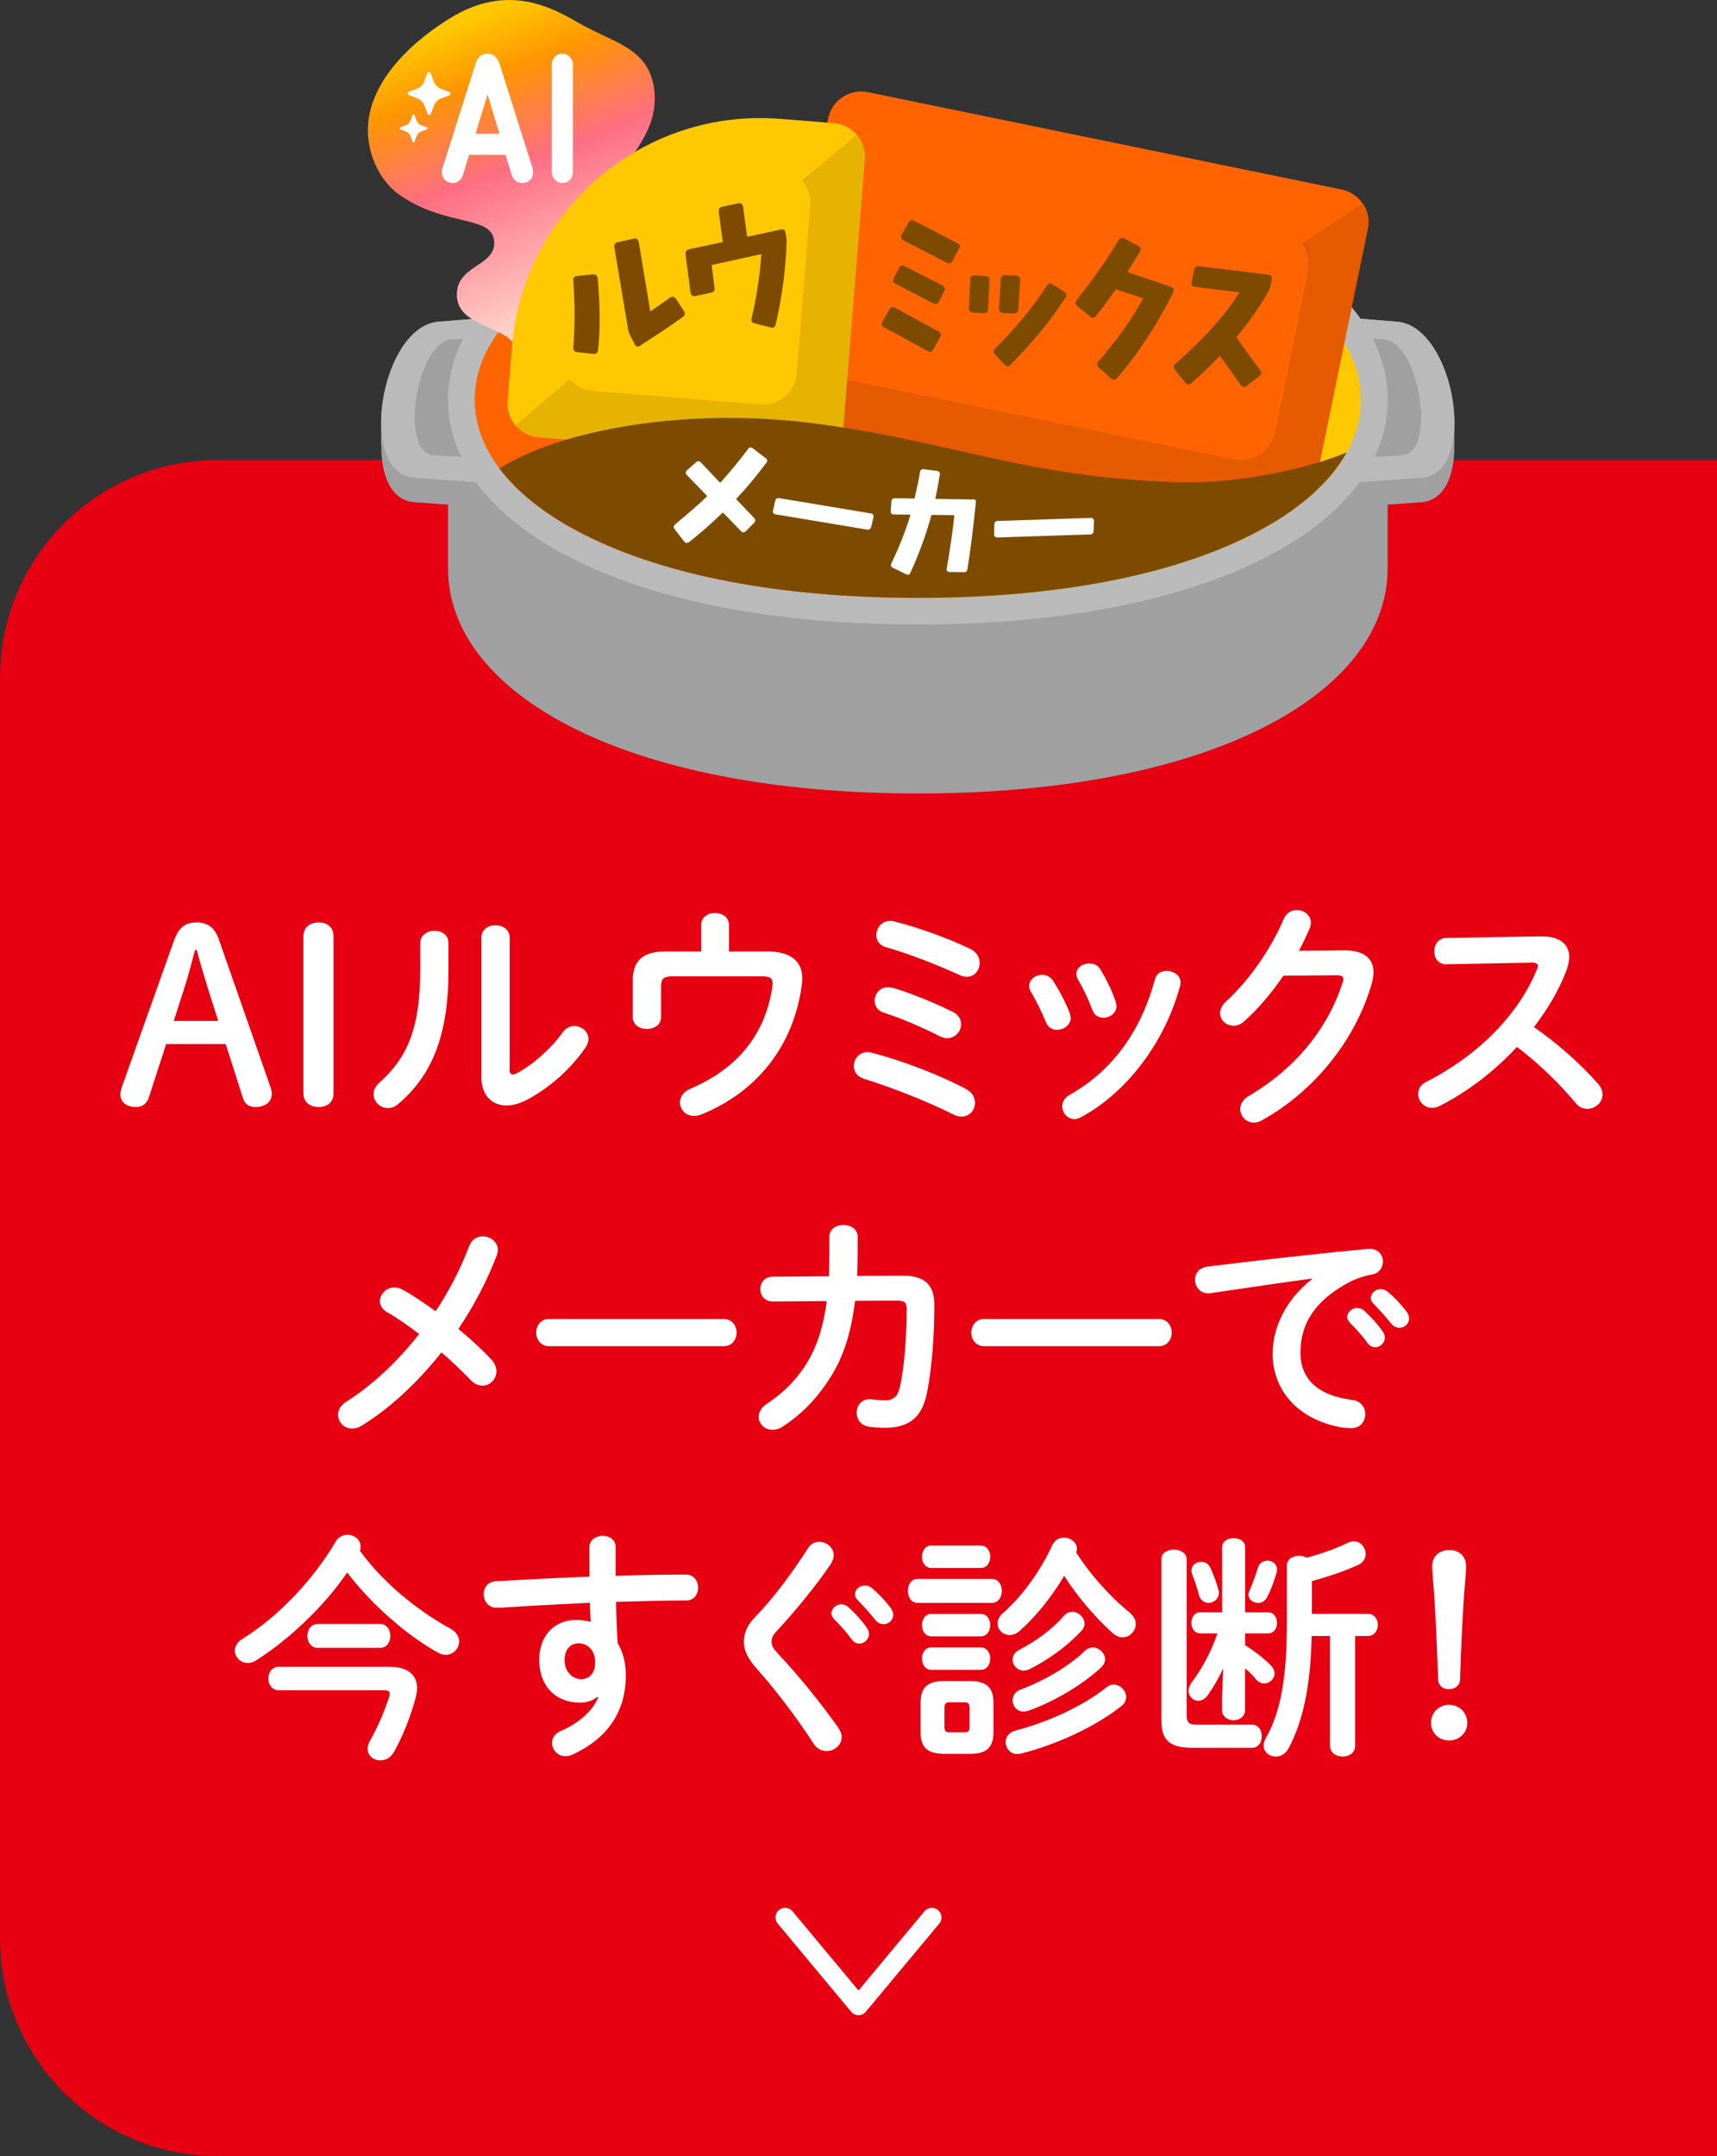 <?xml version="1.0" encoding="UTF-8"?>
<svg id="b" data-name="design" xmlns="http://www.w3.org/2000/svg" xmlns:xlink="http://www.w3.org/1999/xlink" viewBox="0 0 158 198.32">
  <rect x="0" y="0" width="158" height="198.32" fill="#333333" stroke="none"/>
  <defs>
    <style>
      .d {
        fill: url(#c);
      }

      .e {
        fill: #ff6400;
      }

      .f {
        fill: #e65a00;
      }

      .g {
        fill: #a0a0a0;
      }

      .h {
        fill: #bababa;
      }

      .i {
        fill: none;
        stroke: #fff;
        stroke-linecap: round;
        stroke-linejoin: round;
        stroke-width: 1.77px;
      }

      .j {
        fill: #7d4b00;
      }

      .k {
        fill: #fff;
      }

      .l {
        fill: #ffc800;
      }

      .m {
        fill: #e6b400;
      }

      .n {
        fill: #e60012;
      }
    </style>
    <linearGradient id="c" data-name="名称未設定グラデーション 4" x1="43.55" y1="1.57" x2="53.74" y2="27.97" gradientUnits="userSpaceOnUse">
      <stop offset="0" stop-color="#ffc800"/>
      <stop offset=".2" stop-color="#ff9600"/>
      <stop offset=".5" stop-color="#ff6e82"/>
      <stop offset="1" stop-color="#ffd2c8"/>
    </linearGradient>
  </defs>
  <path class="n" d="M20,42.32h138v156H20c-11.04,0-20-8.96-20-20V62.32c0-11.04,8.96-20,20-20Z"/>
  <g>
    <path class="k" d="M16.06,86.41c.4-1.1,1.01-1.56,2.02-1.56s1.67.46,2.05,1.54l4.77,13.64c.07.2.11.42.11.59,0,.73-.59,1.21-1.52,1.21-.64,0-.99-.33-1.14-.84l-1.58-4.95h-5.48l-1.61,4.95c-.18.51-.55.84-1.17.84-.9,0-1.43-.48-1.43-1.14,0-.2.04-.44.11-.64l4.86-13.64ZM17.95,87.38c-.31,1.17-.64,2.42-.97,3.45l-.99,3.08h4.09l-.99-3.12c-.33-1.06-.68-2.24-.99-3.41h-.15Z"/>
    <path class="k" d="M27.92,86.1c0-.81.62-1.25,1.41-1.25s1.36.44,1.36,1.25v14.48c0,.81-.57,1.25-1.36,1.25s-1.41-.44-1.41-1.25v-14.48Z"/>
    <path class="k" d="M38.67,86.76c0-.75.66-1.14,1.32-1.14s1.28.37,1.28,1.14v2.49c0,6.07-1.56,9.68-4.6,12.28-.33.29-.66.4-.99.4-.7,0-1.3-.59-1.3-1.28,0-.35.15-.73.53-1.06,2.62-2.35,3.76-5.06,3.76-10.43v-2.4ZM46.88,98.33c0,.33.09.51.31.51.11,0,.26-.07.44-.15,1.36-.75,3.04-2.16,4.14-3.72.31-.42.7-.59,1.08-.59.66,0,1.3.51,1.3,1.19,0,.24-.09.51-.26.77-1.36,1.98-3.28,3.7-5.39,4.82-.68.35-1.32.53-1.89.53-1.34,0-2.31-.95-2.31-2.57v-12.89c0-.75.66-1.12,1.3-1.12s1.3.37,1.3,1.12v12.12Z"/>
    <path class="k" d="M70.51,87.51c2.42,0,3.32,1.03,3.32,2.51,0,.18-.02.35-.04.53-.75,5.72-4.2,9.92-9.26,11.97-.24.09-.46.13-.66.13-.79,0-1.3-.59-1.3-1.25,0-.46.29-.97.95-1.25,4.36-1.85,6.91-5.02,7.55-9.37.02-.13.02-.24.02-.33,0-.51-.26-.64-1.01-.64h-8.19c-.84,0-1.06.24-1.06.92v2.84c0,.7-.64,1.08-1.3,1.08s-1.3-.37-1.3-1.08v-3.43c0-1.76.95-2.62,2.99-2.62h3.3v-2.42c0-.75.64-1.12,1.28-1.12s1.28.37,1.28,1.12v2.42h3.43Z"/>
    <path class="k" d="M88.86,100.16c.62.31.86.81.86,1.3,0,.66-.51,1.25-1.23,1.25-.22,0-.46-.04-.73-.18-2.49-1.25-5.72-2.51-8.27-3.3-.64-.2-.92-.68-.92-1.17,0-.64.48-1.28,1.25-1.28.15,0,.29.02.44.07,2.64.68,5.94,1.91,8.6,3.3ZM87.65,93.05c.55.29.79.73.79,1.17,0,.64-.53,1.28-1.28,1.28-.22,0-.46-.07-.73-.2-1.63-.84-3.56-1.65-5.13-2.16-.57-.18-.81-.64-.81-1.08,0-.64.46-1.25,1.23-1.25.15,0,.31.02.48.07,1.52.44,3.76,1.34,5.43,2.18ZM89.27,87.27c.62.31.88.81.88,1.3,0,.66-.46,1.28-1.19,1.28-.18,0-.4-.04-.62-.15-2.05-.92-4.69-1.98-6.82-2.57-.62-.18-.88-.64-.88-1.12,0-.64.48-1.3,1.28-1.3.11,0,.22.02.35.04,2.13.53,5.06,1.58,7,2.53Z"/>
    <path class="k" d="M98.45,93.25c.04.13.07.26.07.4,0,.64-.64,1.08-1.25,1.08-.42,0-.81-.2-1.01-.68-.4-.97-.9-2-1.41-2.84-.11-.18-.15-.35-.15-.53,0-.57.59-1.01,1.21-1.01.37,0,.77.18,1.01.57.57.9,1.17,2,1.54,3.01ZM107.36,89.31c.62,0,1.28.4,1.28,1.06,0,.09-.02.18-.04.29-1.39,5.19-4.88,9.81-9.11,12.1-.22.11-.42.18-.62.18-.64,0-1.12-.57-1.12-1.17,0-.4.2-.79.68-1.06,3.94-2.22,6.56-5.85,7.85-10.63.15-.55.59-.77,1.08-.77ZM102.67,92.19c.04.13.07.26.07.37,0,.64-.62,1.06-1.21,1.06-.42,0-.84-.22-1.01-.73-.37-.99-.84-1.96-1.32-2.79-.11-.18-.15-.35-.15-.51,0-.57.57-.97,1.19-.97.4,0,.79.15,1.03.57.55.92,1.08,1.98,1.41,2.99Z"/>
    <path class="k" d="M123.64,87.42c1.83-.02,2.75.7,2.75,2.02,0,.35-.07.75-.2,1.17-1.52,5.13-5.28,9.79-10.08,12.45-.26.15-.51.2-.73.2-.73,0-1.25-.59-1.25-1.25,0-.42.24-.88.77-1.19,4.38-2.57,7.31-6.27,8.65-10.45.04-.11.07-.22.07-.31,0-.24-.18-.35-.59-.35l-4.93.04c-1.08,1.58-2.33,3.06-3.59,4.18-.33.31-.68.42-1.01.42-.66,0-1.23-.51-1.23-1.17,0-.33.18-.7.55-1.06,2.09-1.89,4.16-4.86,5.3-7.57.24-.57.73-.84,1.21-.84.66,0,1.3.46,1.3,1.17,0,.15-.04.33-.11.51-.29.68-.62,1.36-.99,2.07l4.11-.04Z"/>
    <path class="k" d="M141.81,86.14h.13c1.63,0,2.46.75,2.46,1.89,0,.35-.09.75-.24,1.19-.68,1.83-1.74,3.61-3.01,5.26,2.05,1.39,4.33,3.41,5.9,5.21.29.33.42.68.42.99,0,.73-.68,1.32-1.41,1.32-.35,0-.75-.15-1.06-.53-1.36-1.65-3.39-3.65-5.41-5.17-2.13,2.31-4.69,4.22-7.17,5.46-.22.11-.44.15-.64.15-.75,0-1.28-.64-1.28-1.28,0-.44.22-.86.75-1.12,4.58-2.31,8.43-6.05,10.17-10.32.07-.13.09-.26.09-.35,0-.2-.18-.29-.55-.29l-7.88.15c-.73.02-1.1-.59-1.1-1.19s.37-1.21,1.08-1.23l8.76-.15Z"/>
    <path class="k" d="M35.64,120.73c-.48-.29-.68-.66-.68-1.03,0-.66.59-1.28,1.34-1.28.24,0,.48.07.73.2.88.48,1.94,1.19,3.06,2,1.23-1.87,2.29-3.89,3.1-6.03.22-.59.73-.86,1.23-.86.68,0,1.39.48,1.39,1.25,0,.18-.04.35-.11.53-.9,2.35-2.11,4.64-3.52,6.73,1.17.97,2.24,1.96,3.06,2.84.31.35.44.73.44,1.06,0,.73-.59,1.32-1.28,1.32-.37,0-.75-.15-1.1-.53-.75-.77-1.67-1.67-2.68-2.53-2.2,2.79-4.75,5.15-7.35,6.75-.31.18-.59.26-.86.26-.75,0-1.3-.59-1.3-1.28,0-.42.22-.86.75-1.19,2.4-1.52,4.71-3.67,6.71-6.23-1.03-.79-2.05-1.5-2.93-2Z"/>
    <path class="k" d="M66.59,121.33c.79,0,1.19.62,1.19,1.25s-.4,1.25-1.19,1.25h-16.06c-.79,0-1.19-.64-1.19-1.25s.4-1.25,1.19-1.25h16.06Z"/>
    <path class="k" d="M83.05,117.34c2,0,2.93.79,2.93,2.71,0,2.79-.22,5.65-.64,7.88-.46,2.51-1.69,3.41-4,3.41-.24,0-.9-.04-1.3-.09-.84-.11-1.21-.7-1.21-1.3,0-.64.44-1.25,1.21-1.25.07,0,.13.02.2.02.31.02.7.09,1.17.09.77,0,1.21-.29,1.43-1.34.42-2.02.59-4.77.59-7.08,0-.57-.18-.75-.88-.75l-3.87.02c-.29,2.46-.86,4.49-1.78,6.21-1.21,2.22-2.91,4.11-4.93,5.39-.31.2-.62.26-.9.26-.7,0-1.25-.55-1.25-1.19,0-.42.22-.86.79-1.23,1.61-1.06,3.06-2.55,4-4.36.73-1.39,1.21-3.04,1.47-5.06l-4.97.04c-.75,0-1.14-.57-1.14-1.14s.37-1.14,1.12-1.14l5.19-.04c.02-.68.04-1.41.04-2.16v-1.5c0-.7.66-1.06,1.3-1.06s1.3.35,1.3,1.08v1.47c0,.75-.02,1.45-.04,2.13l4.18-.02Z"/>
    <path class="k" d="M106.63,121.33c.79,0,1.19.62,1.19,1.25s-.4,1.25-1.19,1.25h-16.06c-.79,0-1.19-.64-1.19-1.25s.4-1.25,1.19-1.25h16.06Z"/>
    <path class="k" d="M120.73,117.61c-2.64.35-6.14.88-9.31,1.34-.09.02-.15.02-.22.02-.79,0-1.23-.64-1.23-1.25,0-.57.35-1.1,1.14-1.21,4.58-.57,10.25-1.21,14.83-1.63h.13c.77,0,1.19.57,1.19,1.17,0,.53-.33,1.06-1.01,1.19-.77.13-1.61.42-2.42.88-3.43,1.96-4.16,4.25-4.16,6.34,0,2.44,1.69,3.94,4.77,4.31.81.11,1.19.7,1.19,1.3,0,.66-.42,1.3-1.3,1.3-.15,0-.62-.02-.99-.09-4-.75-6.23-3.48-6.23-6.75,0-2.31,1.12-4.91,3.61-6.86v-.04ZM123.97,121.15c0-.44.44-.84.92-.84.2,0,.42.07.62.24.59.53,1.25,1.23,1.72,1.91.15.2.2.4.2.59,0,.48-.42.88-.88.88-.26,0-.53-.13-.73-.42-.53-.73-1.12-1.36-1.63-1.87-.15-.18-.22-.35-.22-.51ZM126.15,119.39c0-.44.42-.81.92-.81.22,0,.44.09.66.26.57.48,1.23,1.17,1.69,1.8.18.22.24.44.24.66,0,.48-.42.84-.88.84-.26,0-.55-.11-.77-.4-.51-.64-1.12-1.3-1.63-1.83-.18-.18-.24-.35-.24-.53Z"/>
    <path class="k" d="M41.46,149.82c.55.31.79.75.79,1.17,0,.64-.53,1.23-1.23,1.23-.22,0-.48-.07-.75-.22-3.01-1.67-6.21-4.58-8.32-7.35-2.13,3.12-5.35,6.16-8.38,8.08-.26.18-.53.24-.77.24-.66,0-1.19-.53-1.19-1.14,0-.37.22-.79.73-1.1,3.32-2.05,6.51-5.46,8.54-8.91.26-.44.68-.64,1.1-.64.62,0,1.21.44,1.21,1.1,0,.11-.02.24-.07.37,1.96,2.71,5.02,5.35,8.34,7.17ZM35.83,153.32c1.63,0,2.55.7,2.55,1.96,0,.31-.07.62-.15.97-.51,1.8-1.17,3.48-1.98,4.91-.31.55-.79.77-1.25.77-.62,0-1.17-.42-1.17-1.08,0-.22.07-.48.24-.77.7-1.23,1.3-2.64,1.76-4.05.02-.09.04-.18.04-.24,0-.22-.18-.31-.53-.31h-9.68c-.64,0-.97-.55-.97-1.08s.33-1.08.97-1.08h10.17ZM29.25,151.58c-.64,0-.97-.55-.97-1.1s.33-1.1.97-1.1h5.72c.64,0,.95.55.95,1.1s-.31,1.1-.95,1.1h-5.72Z"/>
    <path class="k" d="M54.99,156.07c-.4.35-.97.55-1.63.55-2.16,0-3.74-1.45-3.74-3.96,0-2.16,1.36-3.65,3.41-3.65.46,0,.9.07,1.32.18l-.07-1.76c-1.61.09-5.33.26-7.61.42-.24.02-.75.04-.99.04-.75,0-1.17-.64-1.17-1.25,0-.57.35-1.14,1.12-1.19,2.6-.15,5.61-.31,8.62-.42-.02-.79-.02-1.69-.02-2.68,0-.7.62-1.08,1.23-1.08s1.19.35,1.19,1.06v2.62c2.29-.07,4.49-.11,6.45-.11.77,0,1.14.59,1.14,1.21,0,.57-.37,1.17-1.06,1.17-1.96,0-4.2.07-6.49.13.02,1.28.07,2.53.15,3.81.48.79.75,1.8.75,2.93,0,3.48-1.78,5.87-4.95,7.33-.22.09-.42.13-.59.13-.73,0-1.25-.59-1.25-1.23,0-.42.24-.86.86-1.12,1.78-.77,2.99-2.02,3.39-3.08l-.07-.02ZM51.95,152.72c0,1.08.79,1.74,1.52,1.74s1.3-.53,1.3-1.54-.59-1.76-1.54-1.76c-.75,0-1.28.59-1.28,1.56Z"/>
    <path class="k" d="M75.4,141.83c.66,0,1.32.51,1.32,1.23,0,.24-.09.51-.26.79-1.34,1.98-3.3,4.38-5,6.2-.35.37-.46.62-.46.97,0,.37.18.64.53,1.03,1.96,2.07,3.94,4.53,5.59,6.84.22.33.33.64.33.9,0,.75-.68,1.28-1.39,1.28-.46,0-.9-.22-1.23-.73-1.41-2.2-3.43-4.88-5.21-6.86-.79-.9-1.17-1.65-1.17-2.44,0-.73.24-1.47,1.03-2.29,1.69-1.72,3.52-4.22,4.88-6.34.26-.42.66-.59,1.03-.59ZM76.5,148.41c0-.44.44-.84.92-.84.2,0,.42.07.62.24.59.53,1.25,1.23,1.72,1.91.15.2.2.4.2.59,0,.48-.42.88-.88.88-.26,0-.53-.13-.73-.42-.53-.73-1.12-1.36-1.63-1.87-.15-.18-.22-.35-.22-.51ZM78.68,146.65c0-.44.42-.81.92-.81.22,0,.44.09.66.26.57.48,1.23,1.17,1.69,1.8.18.22.24.44.24.66,0,.48-.42.84-.88.84-.26,0-.55-.11-.77-.4-.51-.64-1.12-1.3-1.63-1.83-.18-.18-.24-.35-.24-.53Z"/>
    <path class="k" d="M84.42,147.44c-.57,0-.88-.55-.88-1.1s.31-1.1.88-1.1h6.87c.59,0,.9.55.9,1.1s-.31,1.1-.9,1.1h-6.87ZM86.93,161.33c-1.67,0-2.22-.66-2.22-2.02v-2.66c0-1.36.55-2.02,2.22-2.02h2.27c1.67,0,2.22.66,2.22,2.02v2.66c0,1.56-.73,2.02-2.22,2.02h-2.27ZM85.68,144.23c-.55,0-.84-.53-.84-1.03s.29-1.03.84-1.03h4.58c.57,0,.86.51.86,1.03s-.29,1.03-.86,1.03h-4.58ZM85.68,150.52c-.55,0-.84-.53-.84-1.03s.29-1.03.84-1.03h4.58c.57,0,.86.51.86,1.03s-.29,1.03-.86,1.03h-4.58ZM85.68,153.6c-.55,0-.84-.53-.84-1.03s.29-1.03.84-1.03h4.58c.57,0,.86.51.86,1.03s-.29,1.03-.86,1.03h-4.58ZM88.76,159.35c.35,0,.46-.13.46-.51v-1.74c0-.37-.11-.51-.46-.51h-1.39c-.35,0-.46.13-.46.51v1.74c0,.35.09.51.46.51h1.39ZM104,148.39c.35.29.51.64.51.99,0,.64-.53,1.23-1.21,1.23-.31,0-.64-.13-.95-.42-1.58-1.43-3.21-3.32-4.42-5.24-1.12,1.89-2.57,3.72-4.11,5.08-.29.26-.62.37-.9.37-.62,0-1.12-.48-1.12-1.06,0-.31.13-.64.48-.95,1.85-1.61,3.5-3.96,4.55-6.25.24-.51.66-.7,1.08-.7.59,0,1.19.42,1.19,1.03,0,.11-.02.22-.07.33,1.32,2.07,3.15,4.11,4.97,5.57ZM102.49,154.97c.62,0,1.14.55,1.14,1.14,0,.29-.13.59-.46.84-2.42,1.91-5.99,3.54-9.24,4.36-.11.02-.22.04-.31.04-.66,0-1.08-.55-1.08-1.1,0-.44.26-.88.9-1.06,2.97-.77,6.25-2.27,8.32-3.94.24-.2.48-.29.73-.29ZM98.66,148.26c.57,0,1.14.51,1.14,1.08,0,.24-.09.48-.31.7-1.32,1.41-3.06,2.66-4.75,3.5-.2.09-.37.13-.55.13-.59,0-1.01-.51-1.01-1.01,0-.35.18-.68.62-.9,1.47-.77,3.01-1.85,4.07-3.1.24-.26.51-.4.79-.4ZM100.55,151.54c.59,0,1.14.53,1.14,1.1,0,.24-.11.48-.35.73-1.83,1.69-4.47,3.21-6.73,4-.15.04-.29.07-.42.07-.62,0-1.01-.51-1.01-1.03,0-.4.22-.81.73-.99,2.02-.75,4.4-2.09,5.92-3.56.22-.22.48-.31.73-.31Z"/>
    <path class="k" d="M106.86,143.46c0-.62.59-.92,1.17-.92s1.17.31,1.17.92v14.35c0,.62.22.84.95.84h5.08c.59,0,.88.53.88,1.06s-.29,1.06-.88,1.06h-5.54c-2.16,0-2.82-.81-2.82-2.51v-14.79ZM112.58,153.43c-.4.86-.86,1.67-1.43,2.49-.26.37-.59.53-.88.53-.48,0-.9-.42-.9-.92,0-.22.09-.48.26-.73.97-1.3,1.78-2.75,2.4-4.55h-1.56c-.55,0-.84-.48-.84-.97s.29-.97.81-.97h2.02v-5.98c0-.57.53-.84,1.06-.84s1.06.26,1.06.84v5.98h2.09c.57,0,.84.48.84.97s-.26.97-.84.97h-2.09v1.08c.81.51,1.69,1.19,2.33,1.83.26.26.37.53.37.79,0,.48-.44.9-.95.9-.26,0-.55-.13-.79-.42-.26-.33-.59-.66-.97-.97v3.83c0,.62-.53.95-1.06.95s-1.06-.33-1.06-.95v-1.08l.11-2.77ZM112.14,146.3c.02.07.02.15.02.22,0,.57-.48.92-.95.92-.37,0-.75-.22-.88-.73-.15-.57-.42-1.39-.62-1.89-.04-.13-.07-.24-.07-.35,0-.48.44-.81.9-.81.33,0,.66.18.84.55.29.62.59,1.43.75,2.09ZM116.61,143.55c.46,0,.9.31.9.81,0,.11-.02.2-.04.31-.24.81-.53,1.61-.88,2.27-.2.35-.51.51-.81.51-.46,0-.9-.33-.9-.77,0-.11.04-.22.09-.35.24-.55.57-1.39.79-2.13.13-.44.51-.64.86-.64ZM118.41,144.03c0-.62.57-.92,1.17-.92.24,0,.48.07.68.18,1.41-.4,2.6-.81,3.74-1.36.2-.09.4-.15.57-.15.66,0,1.1.59,1.1,1.17,0,.37-.2.77-.66.99-1.17.53-2.66,1.06-4.29,1.5v3.01h5.17c.59,0,.9.51.9,1.01s-.31,1.03-.9,1.03h-1.19v10.1c0,.66-.57.99-1.14.99s-1.17-.33-1.17-.99v-10.1h-1.69c-.09,4.77-.88,8.03-2.13,10.34-.29.53-.73.75-1.17.75-.59,0-1.12-.4-1.12-1.01,0-.2.07-.44.2-.68,1.34-2.35,1.94-5.48,1.94-10.63v-5.21Z"/>
    <path class="k" d="M135.02,158.47c0,.92-.73,1.63-1.67,1.63s-1.67-.7-1.67-1.63.73-1.65,1.67-1.65,1.67.73,1.67,1.65ZM131.79,144.08c0-.95.68-1.5,1.58-1.5s1.54.57,1.54,1.5c0,.59-.13,1.91-.18,2.55-.15,2.13-.31,5.39-.37,7.83-.02.57-.44.92-1.03.92s-.97-.35-.99-.92c-.09-2.42-.22-5.68-.37-7.83-.02-.4-.18-1.96-.18-2.55Z"/>
  </g>
  <polyline class="i" points="85.75 176.38 79 184.48 72.25 176.38"/>
  <g>
    <path class="g" d="M35.09,40.96c-.03,2.75.88,5.08,3.05,5.24l3.09.22v5.88c0,11.43,16.13,20.69,43.23,20.69s43.23-9.26,43.23-20.69c0-.12,0-5.77,0-5.88l3.09-.22c2.17-.16,3.09-2.5,3.05-5.24v-2.14c-.01-4.03-2.1-8.99-5.3-9.23l-3.34-.27c-5.5-7.74-19.87-13.24-40.74-13.24s-35.23,5.49-40.74,13.24l-3.34.27c-3.2.23-5.29,5.2-5.3,9.23v2.14Z"/>
    <path class="h" d="M128.54,29.59l-3.34-.27c-5.5-7.74-19.87-13.24-40.74-13.24s-35.23,5.49-40.74,13.24l-3.34.27c-5.34.39-7.59,13.97-2.25,14.36l5.69.41c5.58,7.67,19.89,13.09,40.64,13.09s35.06-5.43,40.64-13.09l5.69-.41c5.34-.39,3.09-13.97-2.25-14.36ZM39.91,41.88c-3.22-.21-1.61-10.46,1.68-10.66l1.02-.07c-.91,1.79-1.38,3.67-1.38,5.62,0,1.82.41,3.58,1.21,5.26l-2.52-.15ZM129.01,41.88l-2.52.15c.8-1.68,1.21-3.44,1.21-5.26,0-1.95-.47-3.84-1.38-5.62l1.02.07c3.29.21,4.9,10.46,1.68,10.66Z"/>
    <g>
      <path class="e" d="M84.46,18.54v36.46c-12.55,0-23.16-2-30.68-5.8-6.51-3.29-10.1-7.7-10.1-12.44s3.59-9.15,10.1-12.44c7.52-3.79,18.12-5.8,30.68-5.8Z"/>
      <path class="l" d="M125.24,36.77c0,4.73-3.59,9.15-10.1,12.44-7.52,3.79-18.12,5.8-30.68,5.8V18.54c12.55,0,23.16,2,30.68,5.8,6.51,3.29,10.1,7.7,10.1,12.44Z"/>
    </g>
    <g>
      <path class="d" d="M59.79,11.5c.78-1.96.58-4.41-.65-5.88s-3.09-2.03-5.25-3.16-6.59-4.47-12.55-.74c-5.4,3.39-7.71,7.32-7.47,10.74.17,2.42,1.43,4.48,2.98,5.53,4.32,2.94,8.58,1.75,8.63,4.33.04,2.2-3.49,2.08-3.44,4.83.05,2.35,2.84,2.68,4.59,3.83,1.04.68,2.46,3.36,2.13,6.98l8.79-22.77s1.48-1.77,2.24-3.69Z"/>
      <g>
        <g>
          <path class="k" d="M39.04,7.49l.27-.74c.05-.15.26-.15.32,0l.29.76c.11.3.35.54.66.66l.76.29c.15.06.15.26,0,.32l-.74.27c-.31.11-.56.36-.67.67l-.27.74c-.05.15-.26.15-.32,0l-.29-.76c-.11-.3-.35-.54-.66-.66l-.76-.29c-.15-.06-.15-.26,0-.32l.74-.27c.31-.11.56-.36.67-.67Z"/>
          <path class="k" d="M37.37,11.51l-.53.2c-.09.03-.09.16,0,.19l.53.2c.18.07.33.21.39.39l.2.53c.03.09.16.09.19,0l.2-.53c.07-.18.21-.33.39-.39l.53-.2c.09-.03.09-.16,0-.19l-.53-.2c-.18-.07-.33-.21-.39-.39l-.2-.53c-.03-.09-.16-.09-.19,0l-.2.53c-.07.18-.21.33-.39.39Z"/>
        </g>
        <path class="k" d="M49.01,15.49l-3-9.49c-.09-.27-.21-.5-.34-.68-.13-.17-.37-.38-.82-.38-.34,0-.62.13-.81.37h0s0,.01,0,.01c-.14.19-.25.42-.33.69l-3,9.48s-.03.1-.05.17v.04s0,.16,0,.16c0,.29.11.54.32.72.19.17.43.26.69.26.19,0,.38-.06.55-.19.17-.13.3-.3.37-.51h0s.57-1.9.57-1.9h3.36l.58,1.88c.06.22.2.41.39.54.18.12.37.18.56.18.27,0,.52-.09.71-.26.2-.18.3-.43.3-.71,0-.05,0-.1-.02-.16,0-.08-.01-.14-.04-.2ZM43.76,12.3l1.1-3.61,1.1,3.61h-2.19ZM52.72,5.92v9.93c0,.25-.09.49-.26.68h0s0,.01,0,.01c-.19.19-.43.29-.7.29s-.51-.1-.69-.3c-.19-.19-.29-.43-.29-.68V5.92c0-.25.09-.49.26-.68h0s0-.01,0-.01c.19-.19.43-.29.7-.29s.51.1.69.3c.19.19.29.43.29.68Z"/>
      </g>
    </g>
    <g>
      <g>
        <path class="e" d="M119.93,22.37c.44.66.62,1.49.45,2.33l-3.12,15.17c-.34,1.68-1.98,2.76-3.66,2.41l-34.48-7.08c-.84-.17-1.53-.67-1.96-1.33l-5.49,3.62c-.44-.66-.62-1.49-.45-2.33l4.99-24.27c.34-1.68,1.98-2.75,3.66-2.41l43.58,8.95c.84.17,1.53.67,1.96,1.33l-5.49,3.62Z"/>
        <path class="f" d="M125.87,21.05s0,.02,0,.02l-4.75,23.09-5.26,3.31-42.27-8.69c-.82-.18-1.49-.67-1.91-1.32l1.84-4.46c.48.73,1.24,1.28,2.16,1.46l37.93,7.79c1.68.34,3.31-.74,3.66-2.41l3.12-15.17c.17-.84-.01-1.67-.45-2.33l5.49-3.62c.43.66.62,1.48.45,2.3Z"/>
        <g>
          <path class="j" d="M86.75,26.26l-3.49-1.77c-.19-.12-.39-.07-.52.13l-.5.98c-.1.21-.04.4.16.5l3.48,1.81c.07.04.14.06.21.06.02,0,.05,0,.07-.01.1-.03.18-.1.24-.21,0,0,0,0,0,0l.5-.97c.1-.2.05-.38-.16-.5Z"/>
          <path class="j" d="M88.09,22.36l-3.98-2.06c-.21-.1-.4-.04-.49.15l-.66,1.16c-.1.19-.04.37.16.5l4.03,2.07c.07.03.14.05.2.05.12,0,.23-.07.29-.21l.63-1.17c.06-.12.05-.22.03-.28-.02-.06-.07-.15-.2-.21Z"/>
          <path class="j" d="M86.37,30.49l-4.01-2.18c-.11-.07-.2-.07-.26-.06-.09.02-.17.08-.24.19l-.66,1.14c-.07.12-.08.22-.05.32.03.09.1.16.2.2l4.03,2.2c.09.05.16.07.22.06.03,0,.05,0,.07-.01.06-.02.15-.06.21-.19l.65-1.18c.1-.2.04-.39-.15-.49Z"/>
          <path class="j" d="M90.71,25.39l-1.02-.06c-.23,0-.37.12-.4.35l-.13,2.69c0,.13.04.35.37.39l1,.04h0s.02,0,.03,0c.11,0,.2-.04.27-.1.05-.04.1-.12.1-.25l.12-2.65c.02-.14-.03-.24-.07-.29-.05-.05-.13-.11-.27-.12Z"/>
          <path class="j" d="M97.94,26.84l-1.08-.69c-.1-.07-.2-.1-.29-.08-.09.02-.17.08-.23.18-1.22,1.92-2.82,3.88-4.77,5.81-.17.15-.17.36-.02.53l.89.96c.09.09.19.13.29.13.06,0,.15-.02.24-.11,2.01-2.01,3.73-4.1,5.09-6.22.06-.09.08-.19.06-.28-.02-.09-.08-.17-.18-.23Z"/>
          <path class="j" d="M92.29,28.79l1.02.05s.04,0,.06,0c.08,0,.14-.02.2-.07.07-.06.12-.15.13-.27l.18-2.74c0-.13-.03-.22-.1-.3-.07-.07-.16-.1-.27-.11l-1.03-.05c-.22,0-.36.12-.38.35l-.18,2.73c0,.13.03.22.1.3.07.07.16.1.27.11Z"/>
          <path class="j" d="M107.99,26.57c-.04-.09-.12-.15-.23-.19l-4-1.34s-.02,0-.02,0c0,0,.01-.02.02-.04.34-.53.73-1.17,1.14-1.86.06-.09.08-.19.06-.28-.02-.09-.08-.17-.19-.23l-1.3-.7c-.2-.09-.4-.04-.52.14-1.1,1.82-2.41,3.68-3.9,5.57-.13.19-.1.37.07.51l1.21.98c.1.08.31.19.54-.08.66-.83,1.23-1.6,1.73-2.33.07-.09.12-.08.18-.07l2.38.78s.03.01.04.02c0,0,0,.02-.02.03-1.02,1.87-2.41,3.81-4.11,5.78-.15.16-.14.37.03.53l1.14,1.03c.09.08.18.12.27.12s.18-.05.26-.13c0,0,0,0,0,0,1.98-2.3,3.73-4.96,5.2-7.93.05-.11.06-.21.02-.3Z"/>
          <path class="j" d="M117,25.41c-.05-.08-.14-.13-.26-.14l-6.43-.79c-.22-.02-.37.09-.43.31l-.23,1.19c-.03.24.09.38.32.41l4.08.5s0,0,0,0c-1.23,2.01-3.22,4.23-5.91,6.59-.17.13-.18.33-.05.51l1,1.23c.09.1.18.15.27.15.09,0,.17-.03.25-.1,1.02-.89,1.88-1.72,2.62-2.52.01-.01.02-.02.03-.02,0,0,.01.01.02.03,1.01,1.43,1.62,2.28,1.9,2.67.09.12.19.15.26.16.01,0,.03,0,.05,0,.06,0,.14-.02.22-.08l1.18-.92c.09-.07.15-.16.16-.25.01-.1-.02-.19-.09-.28-.87-1.17-1.54-2.11-2.12-2.95-.05-.07-.04-.11,0-.16,1.22-1.49,2.17-2.86,2.91-4.2.08-.15.14-.3.18-.48l.1-.57c.03-.11.01-.21-.04-.29Z"/>
        </g>
      </g>
      <g>
        <path class="m" d="M79.58,14.66l-1.98,24.7s0,.01,0,.02c-.15,1.7-1.63,2.96-3.33,2.82l-24.7-1.98s-.01,0-.02,0c-.85-.07-1.58-.48-2.1-1.08l5.01-4.26c.51.6,1.26,1.01,2.11,1.08l15.44,1.24c1.71.14,3.2-1.13,3.34-2.84l1.24-15.44c.07-.85-.22-1.65-.73-2.26l5-4.26c.51.6.79,1.4.73,2.26Z"/>
        <path class="l" d="M73.85,16.67c.51.61.8,1.41.73,2.26l-1.24,15.44c-.14,1.71-1.63,2.98-3.34,2.84l-15.44-1.24c-.85-.07-1.59-.48-2.11-1.08l-5.01,4.26c-.51-.61-.8-1.41-.73-2.26l.4-4.94c.42-5.18,2.52-9.82,5.74-13.42h0c1.4-1.57,3.01-2.94,4.78-4.07,4.05-2.59,8.93-3.93,14.09-3.53.02,0,.05,0,.08,0l4.94.4s.03,0,.05,0c.83.08,1.56.48,2.06,1.07l-5,4.26Z"/>
        <g>
          <path class="j" d="M62.18,27.48c-.07-.12-.16-.16-.23-.17-.07-.01-.18-.01-.31.08-.46.34-1.05.75-1.79,1.24,0,0,0,0-.01,0l-1.06-6.36c-.02-.15-.09-.23-.14-.27-.05-.04-.15-.08-.29-.05l-1.52.33c-.21.05-.33.21-.3.45l1.29,7.69c.03.12.08.27.16.42l.43.84c.06.14.16.19.22.2.02,0,.05,0,.08,0,.06,0,.13-.02.19-.08,1.66-1.07,3.03-1.98,3.94-2.65h0c.19-.14.23-.33.12-.51l-.78-1.18Z"/>
          <path class="j" d="M54.59,25.23l-1.48.16c-.11,0-.21.04-.27.11-.07.07-.1.18-.09.29.17,2.24.16,4.32,0,6.2,0,.23.13.37.35.4l1.54.17s.02,0,.03,0c.19,0,.33-.13.36-.32h0c.21-1.84.2-4.07-.03-6.64-.03-.24-.16-.36-.41-.35Z"/>
          <path class="j" d="M72.38,22.07l-.09-.66c-.01-.14-.08-.22-.13-.25-.05-.04-.15-.08-.29-.05l-3.06.66s-.05,0-.05,0c0,0-.01-.01-.02-.06l-.36-2.69c-.01-.13-.06-.22-.14-.27-.08-.06-.17-.07-.29-.05l-1.49.32c-.23.05-.34.2-.32.44l.36,2.72s0,.06,0,.07-.02.02-.06.03l-3.04.65c-.22.05-.34.21-.32.43l.47,3.59c.05.23.22.33.44.28l1.46-.31c.11-.02.2-.08.25-.16.04-.06.08-.15.05-.28l-.25-2.04c0-.05,0-.07.07-.08l4.47-.98s.02,0,.02,0h0c-.14,1.97-.44,3.96-.9,5.92-.04.14,0,.24.03.29.04.06.11.13.25.16l1.48.37c.05.02.1.03.14.03s.09-.01.13-.03c.09-.05.15-.14.19-.28.6-2.57.94-5.17,1.01-7.74,0,0,0-.02,0-.03Z"/>
        </g>
      </g>
    </g>
    <path class="j" d="M84.46,55c12.55,0,23.16-2,30.68-5.8,4.22-2.13,7.21-4.73,8.79-7.59-3.3,1.41-9.92,2.94-15.6,2.75-14-.49-19.74-3.49-32.68-5.32-12.34-1.74-24.18.54-29.69,4.05,0,0,0,0,0,0,0,0,0,0,0,0,1.71,2.27,4.35,4.35,7.83,6.1,7.52,3.79,18.12,5.8,30.68,5.8Z"/>
    <g>
      <path class="k" d="M70.42,42.12l-1.14-.88c-.24-.17-.39-.03-.45.07-.83,1.11-1.67,2.13-2.5,3.04-.02.03-.04.04-.06.04-.01,0-.04-.02-.06-.04l-1.73-1.83c-.13-.13-.31-.13-.43,0l-.83.74c-.15.13-.15.3,0,.45l1.79,1.85c.05.06.06.08,0,.15-.71.68-1.65,1.5-2.87,2.51-.16.13-.18.29-.06.45l.88,1.15c.08.08.16.13.25.12.06,0,.13-.03.2-.07,1.08-.86,2.1-1.76,3.04-2.67.04-.04.06-.06.13,0l1.59,1.64c.14.15.29.16.44.04l.79-.79c.13-.13.13-.29,0-.44l-1.61-1.68s-.04-.05-.03-.06c0-.02.02-.05.04-.08.94-.99,1.85-2.09,2.73-3.28.11-.15.08-.31-.08-.43Z"/>
      <path class="k" d="M80.15,47.23l-8.46-1.41c-.17-.03-.3.06-.35.23l-.21.91c-.05.27.14.33.22.35l8.46,1.41s.05,0,.08,0c.13,0,.23-.09.27-.24l.22-.9c.02-.1,0-.18-.04-.24-.04-.06-.11-.1-.2-.11Z"/>
      <path class="k" d="M89.51,45.95l-3.39-.06s-.04,0-.04,0c0,0,0-.02,0-.05.13-.59.25-1.26.4-2.18.03-.1,0-.17-.03-.22-.03-.04-.09-.1-.21-.12l-1.24-.16c-.13-.02-.29.02-.34.26-.11.69-.27,1.43-.48,2.33-.02.11-.06.11-.1.11l-1.73-.03c-.23,0-.31.15-.32.28l-.07.93c0,.18.1.28.27.28l1.5.02s.04,0,.04,0c0,0,0,.02,0,.04-.38,1.32-.97,2.82-1.75,4.45-.05.12-.04.2-.02.25.02.05.06.11.16.14l1.23.61c.16.08.3.04.38-.13.81-1.77,1.45-3.53,1.92-5.24.02-.07.05-.1.12-.1l1.97.03s.04,0,.04,0c0,0,.01.02,0,.07-.17,1.53-.41,3.16-.7,4.83-.03.11,0,.19.04.23.05.06.12.09.22.09l1.33.02s.02,0,.03,0c.16,0,.26-.1.28-.26.28-1.74.54-3.75.78-6.15.01-.1,0-.17-.05-.22-.05-.05-.12-.08-.22-.08Z"/>
      <path class="k" d="M100.67,47.93c0-.26-.19-.3-.3-.29l-8.57.28c-.17,0-.28.11-.3.29l-.02.93c0,.24.16.29.26.3.01,0,.02,0,.03,0l8.57-.28c.17,0,.28-.12.29-.3l.04-.92Z"/>
    </g>
  </g>
</svg>